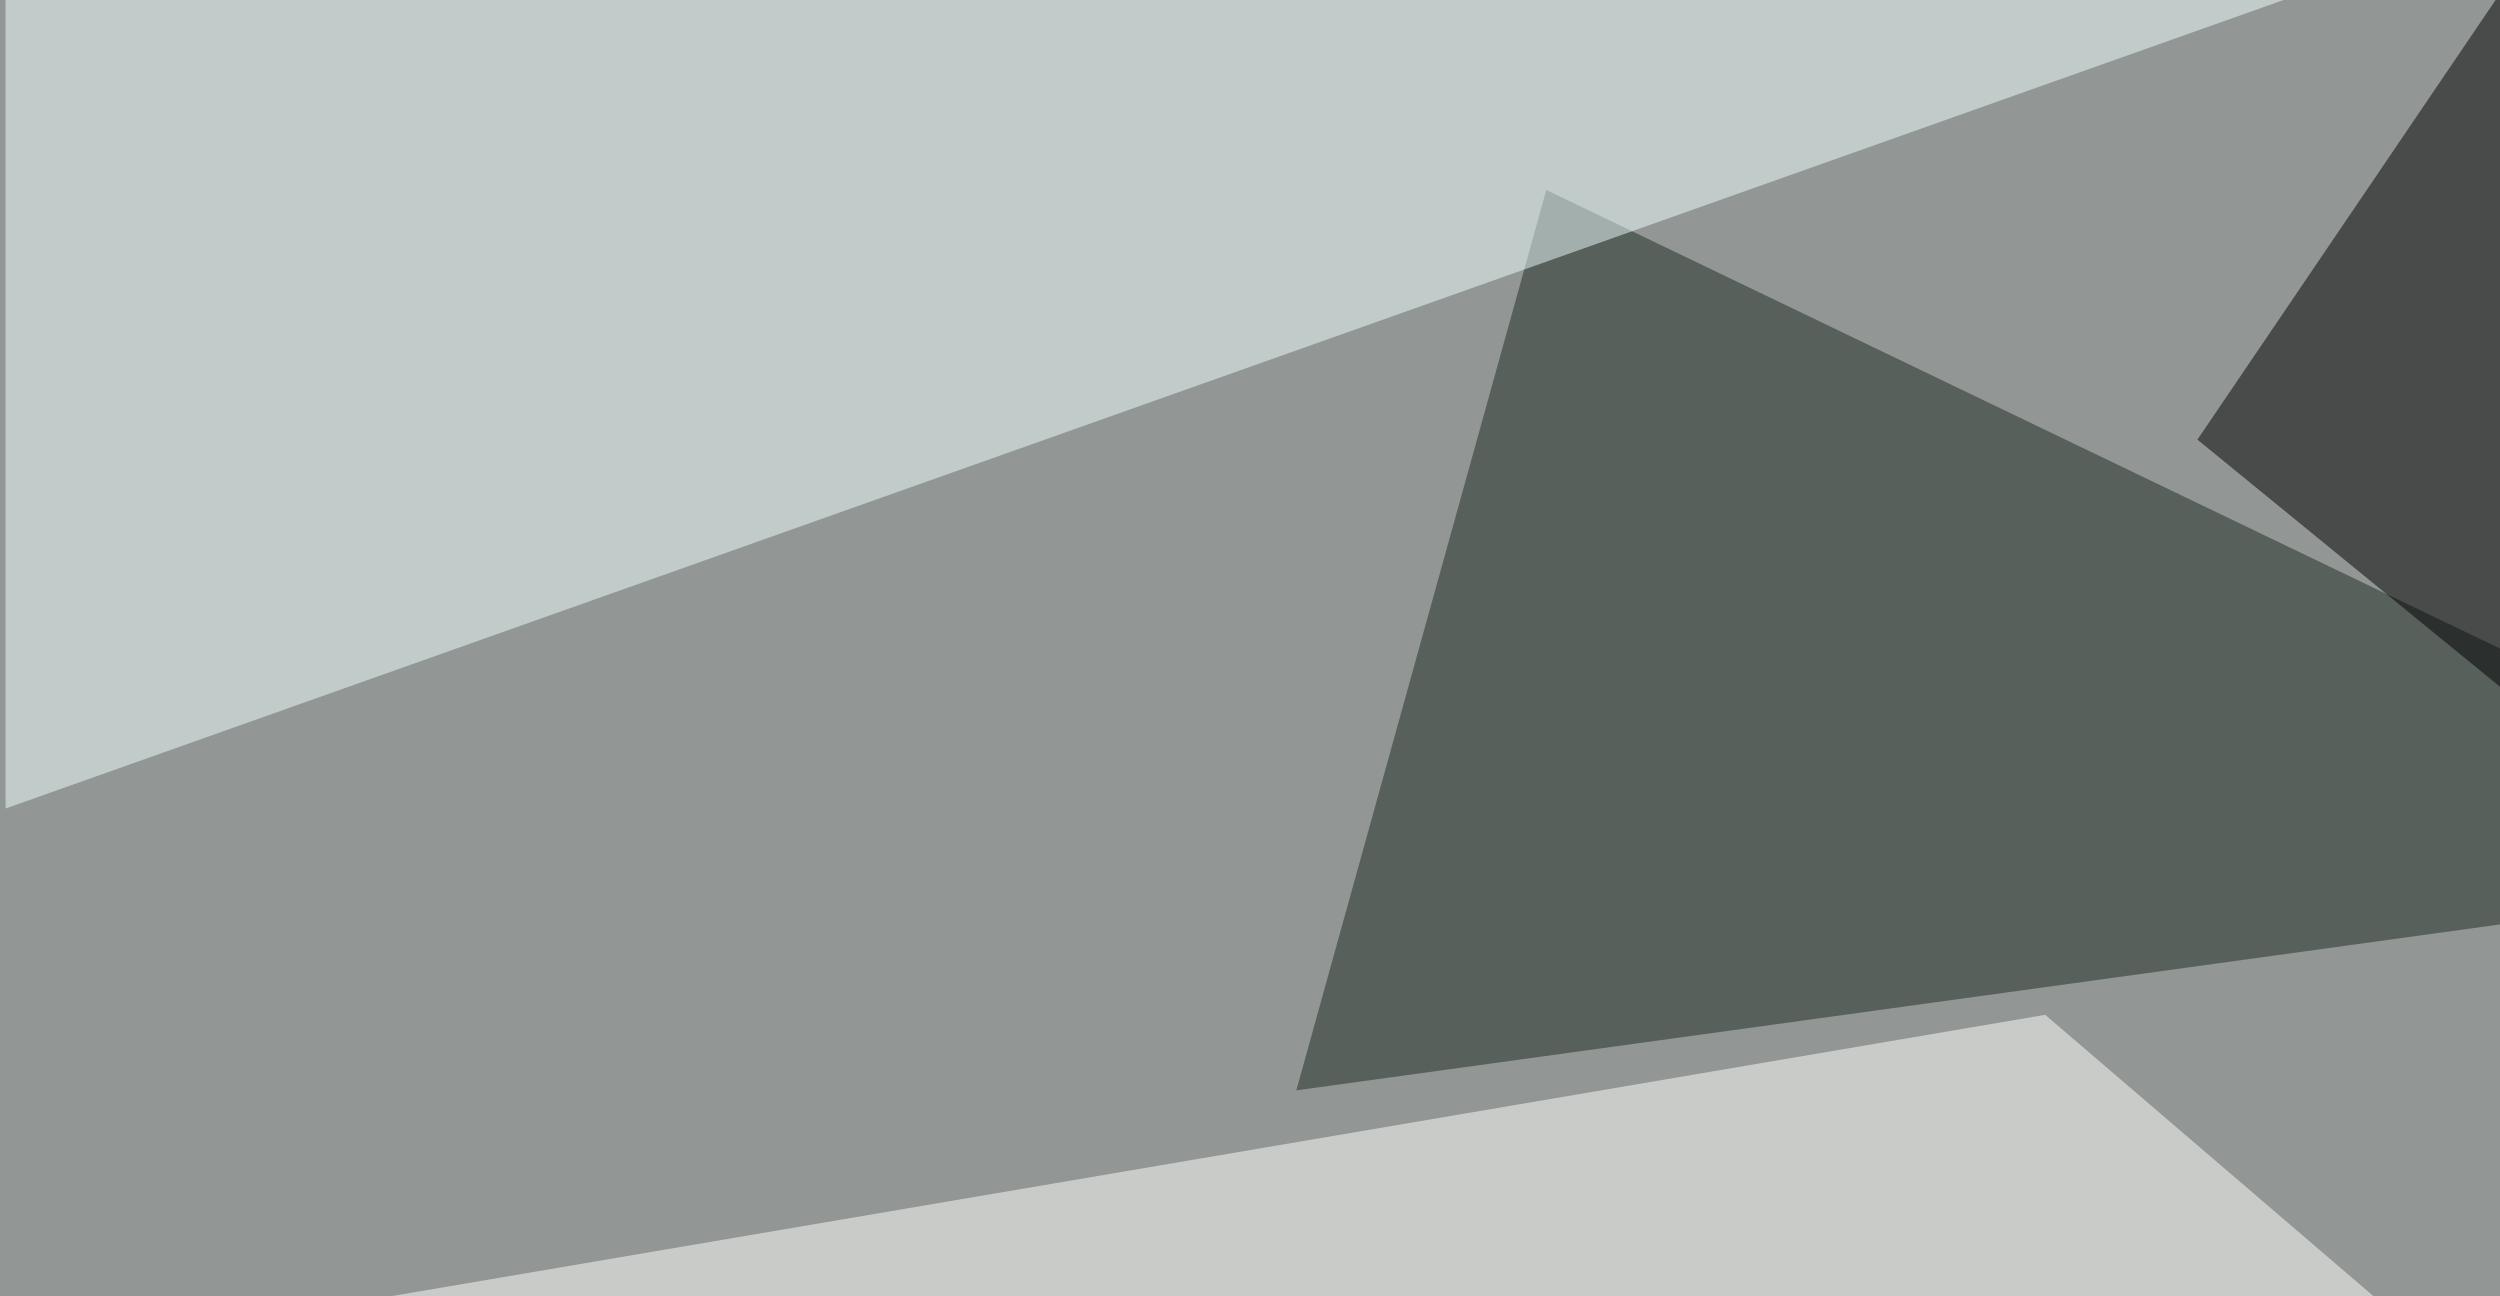 <svg xmlns="http://www.w3.org/2000/svg" width="675" height="350" ><filter id="a"><feGaussianBlur stdDeviation="55"/></filter><rect width="100%" height="100%" fill="#929795"/><g filter="url(#a)"><g fill-opacity=".5"><path fill="#1f2b22" d="M417.5 51.3L350 294.4 795.4 233z"/><path d="M704.6-45.4L769 262.2 593.3 118.7z"/><path fill="#efffff" d="M1.5-7.3L687-25 1.5 218.3z"/><path fill="#fffffd" d="M19 364.7L552.2 274l184.6 158.2z"/></g></g></svg>